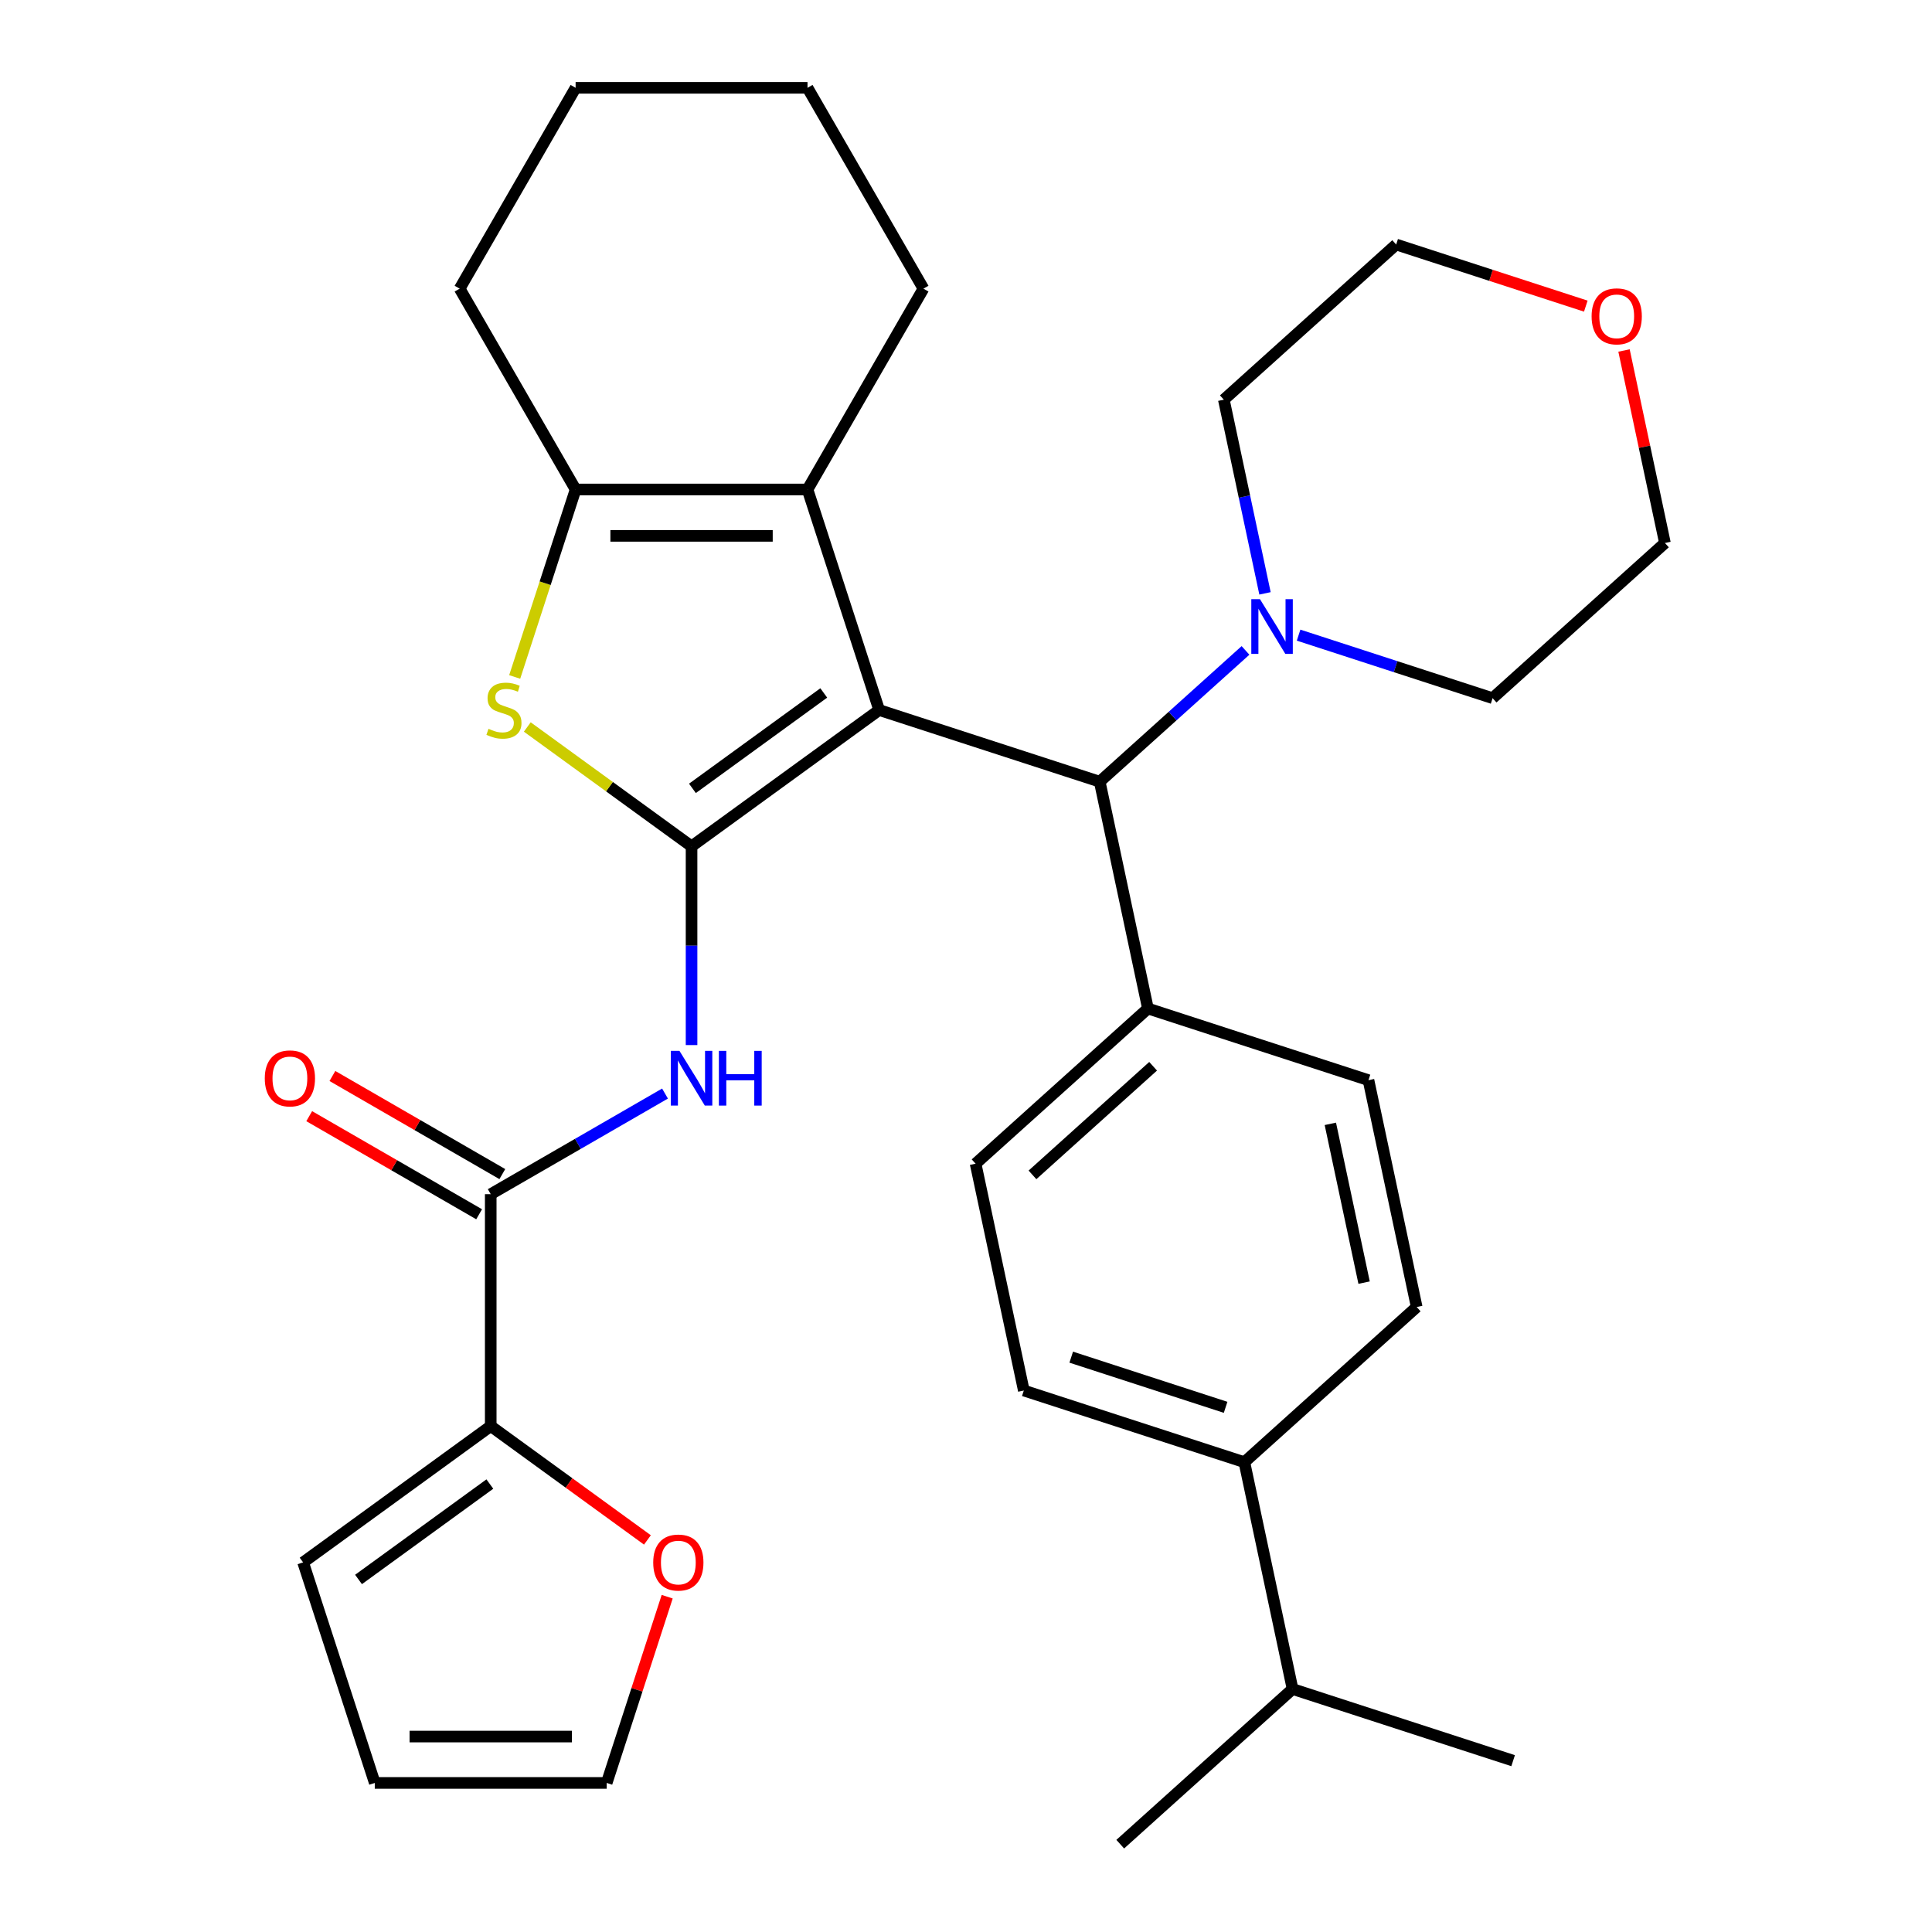 <?xml version='1.0' encoding='iso-8859-1'?>
<svg version='1.1' baseProfile='full'
              xmlns='http://www.w3.org/2000/svg'
                      xmlns:rdkit='http://www.rdkit.org/xml'
                      xmlns:xlink='http://www.w3.org/1999/xlink'
                  xml:space='preserve'
width='1000px' height='1000px' viewBox='0 0 1000 1000'>
<!-- END OF HEADER -->
<rect style='opacity:1.0;fill:#FFFFFF;stroke:none' width='1000' height='1000' x='0' y='0'> </rect>
<path class='bond-0' d='M 455.056,367.509 L 357.95,438.061' style='fill:none;fill-rule:evenodd;stroke:#000000;stroke-width:6px;stroke-linecap:butt;stroke-linejoin:miter;stroke-opacity:1' />
<path class='bond-0' d='M 426.38,358.67 L 358.405,408.057' style='fill:none;fill-rule:evenodd;stroke:#000000;stroke-width:6px;stroke-linecap:butt;stroke-linejoin:miter;stroke-opacity:1' />
<path class='bond-1' d='M 455.056,367.509 L 417.965,253.353' style='fill:none;fill-rule:evenodd;stroke:#000000;stroke-width:6px;stroke-linecap:butt;stroke-linejoin:miter;stroke-opacity:1' />
<path class='bond-5' d='M 455.056,367.509 L 569.212,404.6' style='fill:none;fill-rule:evenodd;stroke:#000000;stroke-width:6px;stroke-linecap:butt;stroke-linejoin:miter;stroke-opacity:1' />
<path class='bond-2' d='M 357.95,438.061 L 315.437,407.173' style='fill:none;fill-rule:evenodd;stroke:#000000;stroke-width:6px;stroke-linecap:butt;stroke-linejoin:miter;stroke-opacity:1' />
<path class='bond-2' d='M 315.437,407.173 L 272.924,376.286' style='fill:none;fill-rule:evenodd;stroke:#CCCC00;stroke-width:6px;stroke-linecap:butt;stroke-linejoin:miter;stroke-opacity:1' />
<path class='bond-3' d='M 357.95,438.061 L 357.95,489.496' style='fill:none;fill-rule:evenodd;stroke:#000000;stroke-width:6px;stroke-linecap:butt;stroke-linejoin:miter;stroke-opacity:1' />
<path class='bond-3' d='M 357.95,489.496 L 357.95,540.93' style='fill:none;fill-rule:evenodd;stroke:#0000FF;stroke-width:6px;stroke-linecap:butt;stroke-linejoin:miter;stroke-opacity:1' />
<path class='bond-4' d='M 417.965,253.353 L 297.934,253.353' style='fill:none;fill-rule:evenodd;stroke:#000000;stroke-width:6px;stroke-linecap:butt;stroke-linejoin:miter;stroke-opacity:1' />
<path class='bond-4' d='M 399.96,277.359 L 315.939,277.359' style='fill:none;fill-rule:evenodd;stroke:#000000;stroke-width:6px;stroke-linecap:butt;stroke-linejoin:miter;stroke-opacity:1' />
<path class='bond-22' d='M 417.965,253.353 L 477.98,149.404' style='fill:none;fill-rule:evenodd;stroke:#000000;stroke-width:6px;stroke-linecap:butt;stroke-linejoin:miter;stroke-opacity:1' />
<path class='bond-32' d='M 266.406,350.388 L 282.17,301.871' style='fill:none;fill-rule:evenodd;stroke:#CCCC00;stroke-width:6px;stroke-linecap:butt;stroke-linejoin:miter;stroke-opacity:1' />
<path class='bond-32' d='M 282.17,301.871 L 297.934,253.353' style='fill:none;fill-rule:evenodd;stroke:#000000;stroke-width:6px;stroke-linecap:butt;stroke-linejoin:miter;stroke-opacity:1' />
<path class='bond-6' d='M 344.209,566.024 L 299.105,592.065' style='fill:none;fill-rule:evenodd;stroke:#0000FF;stroke-width:6px;stroke-linecap:butt;stroke-linejoin:miter;stroke-opacity:1' />
<path class='bond-6' d='M 299.105,592.065 L 254,618.106' style='fill:none;fill-rule:evenodd;stroke:#000000;stroke-width:6px;stroke-linecap:butt;stroke-linejoin:miter;stroke-opacity:1' />
<path class='bond-23' d='M 297.934,253.353 L 237.919,149.404' style='fill:none;fill-rule:evenodd;stroke:#000000;stroke-width:6px;stroke-linecap:butt;stroke-linejoin:miter;stroke-opacity:1' />
<path class='bond-8' d='M 569.212,404.6 L 606.941,370.628' style='fill:none;fill-rule:evenodd;stroke:#000000;stroke-width:6px;stroke-linecap:butt;stroke-linejoin:miter;stroke-opacity:1' />
<path class='bond-8' d='M 606.941,370.628 L 644.671,336.656' style='fill:none;fill-rule:evenodd;stroke:#0000FF;stroke-width:6px;stroke-linecap:butt;stroke-linejoin:miter;stroke-opacity:1' />
<path class='bond-10' d='M 569.212,404.6 L 594.167,522.007' style='fill:none;fill-rule:evenodd;stroke:#000000;stroke-width:6px;stroke-linecap:butt;stroke-linejoin:miter;stroke-opacity:1' />
<path class='bond-7' d='M 254,618.106 L 254,738.136' style='fill:none;fill-rule:evenodd;stroke:#000000;stroke-width:6px;stroke-linecap:butt;stroke-linejoin:miter;stroke-opacity:1' />
<path class='bond-11' d='M 260.002,607.711 L 216.028,582.323' style='fill:none;fill-rule:evenodd;stroke:#000000;stroke-width:6px;stroke-linecap:butt;stroke-linejoin:miter;stroke-opacity:1' />
<path class='bond-11' d='M 216.028,582.323 L 172.053,556.934' style='fill:none;fill-rule:evenodd;stroke:#FF0000;stroke-width:6px;stroke-linecap:butt;stroke-linejoin:miter;stroke-opacity:1' />
<path class='bond-11' d='M 247.999,628.501 L 204.025,603.113' style='fill:none;fill-rule:evenodd;stroke:#000000;stroke-width:6px;stroke-linecap:butt;stroke-linejoin:miter;stroke-opacity:1' />
<path class='bond-11' d='M 204.025,603.113 L 160.05,577.724' style='fill:none;fill-rule:evenodd;stroke:#FF0000;stroke-width:6px;stroke-linecap:butt;stroke-linejoin:miter;stroke-opacity:1' />
<path class='bond-9' d='M 254,738.136 L 294.553,767.6' style='fill:none;fill-rule:evenodd;stroke:#000000;stroke-width:6px;stroke-linecap:butt;stroke-linejoin:miter;stroke-opacity:1' />
<path class='bond-9' d='M 294.553,767.6 L 335.106,797.063' style='fill:none;fill-rule:evenodd;stroke:#FF0000;stroke-width:6px;stroke-linecap:butt;stroke-linejoin:miter;stroke-opacity:1' />
<path class='bond-12' d='M 254,738.136 L 156.894,808.689' style='fill:none;fill-rule:evenodd;stroke:#000000;stroke-width:6px;stroke-linecap:butt;stroke-linejoin:miter;stroke-opacity:1' />
<path class='bond-12' d='M 253.545,768.141 L 185.57,817.527' style='fill:none;fill-rule:evenodd;stroke:#000000;stroke-width:6px;stroke-linecap:butt;stroke-linejoin:miter;stroke-opacity:1' />
<path class='bond-24' d='M 654.764,307.123 L 644.11,257' style='fill:none;fill-rule:evenodd;stroke:#0000FF;stroke-width:6px;stroke-linecap:butt;stroke-linejoin:miter;stroke-opacity:1' />
<path class='bond-24' d='M 644.11,257 L 633.456,206.877' style='fill:none;fill-rule:evenodd;stroke:#000000;stroke-width:6px;stroke-linecap:butt;stroke-linejoin:miter;stroke-opacity:1' />
<path class='bond-25' d='M 672.152,328.749 L 722.36,345.062' style='fill:none;fill-rule:evenodd;stroke:#0000FF;stroke-width:6px;stroke-linecap:butt;stroke-linejoin:miter;stroke-opacity:1' />
<path class='bond-25' d='M 722.36,345.062 L 772.567,361.376' style='fill:none;fill-rule:evenodd;stroke:#000000;stroke-width:6px;stroke-linecap:butt;stroke-linejoin:miter;stroke-opacity:1' />
<path class='bond-14' d='M 345.336,826.449 L 329.676,874.647' style='fill:none;fill-rule:evenodd;stroke:#FF0000;stroke-width:6px;stroke-linecap:butt;stroke-linejoin:miter;stroke-opacity:1' />
<path class='bond-14' d='M 329.676,874.647 L 314.015,922.844' style='fill:none;fill-rule:evenodd;stroke:#000000;stroke-width:6px;stroke-linecap:butt;stroke-linejoin:miter;stroke-opacity:1' />
<path class='bond-16' d='M 594.167,522.007 L 708.323,559.099' style='fill:none;fill-rule:evenodd;stroke:#000000;stroke-width:6px;stroke-linecap:butt;stroke-linejoin:miter;stroke-opacity:1' />
<path class='bond-17' d='M 594.167,522.007 L 504.968,602.323' style='fill:none;fill-rule:evenodd;stroke:#000000;stroke-width:6px;stroke-linecap:butt;stroke-linejoin:miter;stroke-opacity:1' />
<path class='bond-17' d='M 596.851,551.895 L 534.411,608.116' style='fill:none;fill-rule:evenodd;stroke:#000000;stroke-width:6px;stroke-linecap:butt;stroke-linejoin:miter;stroke-opacity:1' />
<path class='bond-15' d='M 156.894,808.689 L 193.985,922.844' style='fill:none;fill-rule:evenodd;stroke:#000000;stroke-width:6px;stroke-linecap:butt;stroke-linejoin:miter;stroke-opacity:1' />
<path class='bond-13' d='M 644.079,756.822 L 529.923,719.731' style='fill:none;fill-rule:evenodd;stroke:#000000;stroke-width:6px;stroke-linecap:butt;stroke-linejoin:miter;stroke-opacity:1' />
<path class='bond-13' d='M 634.374,728.427 L 554.465,702.463' style='fill:none;fill-rule:evenodd;stroke:#000000;stroke-width:6px;stroke-linecap:butt;stroke-linejoin:miter;stroke-opacity:1' />
<path class='bond-21' d='M 644.079,756.822 L 669.035,874.23' style='fill:none;fill-rule:evenodd;stroke:#000000;stroke-width:6px;stroke-linecap:butt;stroke-linejoin:miter;stroke-opacity:1' />
<path class='bond-33' d='M 644.079,756.822 L 733.279,676.506' style='fill:none;fill-rule:evenodd;stroke:#000000;stroke-width:6px;stroke-linecap:butt;stroke-linejoin:miter;stroke-opacity:1' />
<path class='bond-36' d='M 314.015,922.844 L 193.985,922.844' style='fill:none;fill-rule:evenodd;stroke:#000000;stroke-width:6px;stroke-linecap:butt;stroke-linejoin:miter;stroke-opacity:1' />
<path class='bond-36' d='M 296.011,898.838 L 211.99,898.838' style='fill:none;fill-rule:evenodd;stroke:#000000;stroke-width:6px;stroke-linecap:butt;stroke-linejoin:miter;stroke-opacity:1' />
<path class='bond-18' d='M 708.323,559.099 L 733.279,676.506' style='fill:none;fill-rule:evenodd;stroke:#000000;stroke-width:6px;stroke-linecap:butt;stroke-linejoin:miter;stroke-opacity:1' />
<path class='bond-18' d='M 688.585,581.701 L 706.054,663.886' style='fill:none;fill-rule:evenodd;stroke:#000000;stroke-width:6px;stroke-linecap:butt;stroke-linejoin:miter;stroke-opacity:1' />
<path class='bond-19' d='M 504.968,602.323 L 529.923,719.731' style='fill:none;fill-rule:evenodd;stroke:#000000;stroke-width:6px;stroke-linecap:butt;stroke-linejoin:miter;stroke-opacity:1' />
<path class='bond-20' d='M 840.587,181.413 L 851.177,231.236' style='fill:none;fill-rule:evenodd;stroke:#FF0000;stroke-width:6px;stroke-linecap:butt;stroke-linejoin:miter;stroke-opacity:1' />
<path class='bond-20' d='M 851.177,231.236 L 861.767,281.06' style='fill:none;fill-rule:evenodd;stroke:#000000;stroke-width:6px;stroke-linecap:butt;stroke-linejoin:miter;stroke-opacity:1' />
<path class='bond-34' d='M 820.811,158.453 L 771.733,142.507' style='fill:none;fill-rule:evenodd;stroke:#FF0000;stroke-width:6px;stroke-linecap:butt;stroke-linejoin:miter;stroke-opacity:1' />
<path class='bond-34' d='M 771.733,142.507 L 722.656,126.561' style='fill:none;fill-rule:evenodd;stroke:#000000;stroke-width:6px;stroke-linecap:butt;stroke-linejoin:miter;stroke-opacity:1' />
<path class='bond-28' d='M 669.035,874.23 L 579.835,954.545' style='fill:none;fill-rule:evenodd;stroke:#000000;stroke-width:6px;stroke-linecap:butt;stroke-linejoin:miter;stroke-opacity:1' />
<path class='bond-29' d='M 669.035,874.23 L 783.19,911.321' style='fill:none;fill-rule:evenodd;stroke:#000000;stroke-width:6px;stroke-linecap:butt;stroke-linejoin:miter;stroke-opacity:1' />
<path class='bond-30' d='M 477.98,149.404 L 417.965,45.455' style='fill:none;fill-rule:evenodd;stroke:#000000;stroke-width:6px;stroke-linecap:butt;stroke-linejoin:miter;stroke-opacity:1' />
<path class='bond-35' d='M 237.919,149.404 L 297.934,45.455' style='fill:none;fill-rule:evenodd;stroke:#000000;stroke-width:6px;stroke-linecap:butt;stroke-linejoin:miter;stroke-opacity:1' />
<path class='bond-26' d='M 633.456,206.877 L 722.656,126.561' style='fill:none;fill-rule:evenodd;stroke:#000000;stroke-width:6px;stroke-linecap:butt;stroke-linejoin:miter;stroke-opacity:1' />
<path class='bond-27' d='M 772.567,361.376 L 861.767,281.06' style='fill:none;fill-rule:evenodd;stroke:#000000;stroke-width:6px;stroke-linecap:butt;stroke-linejoin:miter;stroke-opacity:1' />
<path class='bond-31' d='M 417.965,45.455 L 297.934,45.455' style='fill:none;fill-rule:evenodd;stroke:#000000;stroke-width:6px;stroke-linecap:butt;stroke-linejoin:miter;stroke-opacity:1' />
<path  class='atom-3' d='M 252.843 377.229
Q 253.163 377.349, 254.483 377.909
Q 255.803 378.469, 257.243 378.829
Q 258.723 379.149, 260.163 379.149
Q 262.843 379.149, 264.403 377.869
Q 265.963 376.549, 265.963 374.269
Q 265.963 372.709, 265.163 371.749
Q 264.403 370.789, 263.203 370.269
Q 262.003 369.749, 260.003 369.149
Q 257.483 368.389, 255.963 367.669
Q 254.483 366.949, 253.403 365.429
Q 252.363 363.909, 252.363 361.349
Q 252.363 357.789, 254.763 355.589
Q 257.203 353.389, 262.003 353.389
Q 265.283 353.389, 269.003 354.949
L 268.083 358.029
Q 264.683 356.629, 262.123 356.629
Q 259.363 356.629, 257.843 357.789
Q 256.323 358.909, 256.363 360.869
Q 256.363 362.389, 257.123 363.309
Q 257.923 364.229, 259.043 364.749
Q 260.203 365.269, 262.123 365.869
Q 264.683 366.669, 266.203 367.469
Q 267.723 368.269, 268.803 369.909
Q 269.923 371.509, 269.923 374.269
Q 269.923 378.189, 267.283 380.309
Q 264.683 382.389, 260.323 382.389
Q 257.803 382.389, 255.883 381.829
Q 254.003 381.309, 251.763 380.389
L 252.843 377.229
' fill='#CCCC00'/>
<path  class='atom-4' d='M 351.69 543.931
L 360.97 558.931
Q 361.89 560.411, 363.37 563.091
Q 364.85 565.771, 364.93 565.931
L 364.93 543.931
L 368.69 543.931
L 368.69 572.251
L 364.81 572.251
L 354.85 555.851
Q 353.69 553.931, 352.45 551.731
Q 351.25 549.531, 350.89 548.851
L 350.89 572.251
L 347.21 572.251
L 347.21 543.931
L 351.69 543.931
' fill='#0000FF'/>
<path  class='atom-4' d='M 372.09 543.931
L 375.93 543.931
L 375.93 555.971
L 390.41 555.971
L 390.41 543.931
L 394.25 543.931
L 394.25 572.251
L 390.41 572.251
L 390.41 559.171
L 375.93 559.171
L 375.93 572.251
L 372.09 572.251
L 372.09 543.931
' fill='#0000FF'/>
<path  class='atom-9' d='M 652.152 310.124
L 661.432 325.124
Q 662.352 326.604, 663.832 329.284
Q 665.312 331.964, 665.392 332.124
L 665.392 310.124
L 669.152 310.124
L 669.152 338.444
L 665.272 338.444
L 655.312 322.044
Q 654.152 320.124, 652.912 317.924
Q 651.712 315.724, 651.352 315.044
L 651.352 338.444
L 647.672 338.444
L 647.672 310.124
L 652.152 310.124
' fill='#0000FF'/>
<path  class='atom-10' d='M 338.107 808.769
Q 338.107 801.969, 341.467 798.169
Q 344.827 794.369, 351.107 794.369
Q 357.387 794.369, 360.747 798.169
Q 364.107 801.969, 364.107 808.769
Q 364.107 815.649, 360.707 819.569
Q 357.307 823.449, 351.107 823.449
Q 344.867 823.449, 341.467 819.569
Q 338.107 815.689, 338.107 808.769
M 351.107 820.249
Q 355.427 820.249, 357.747 817.369
Q 360.107 814.449, 360.107 808.769
Q 360.107 803.209, 357.747 800.409
Q 355.427 797.569, 351.107 797.569
Q 346.787 797.569, 344.427 800.369
Q 342.107 803.169, 342.107 808.769
Q 342.107 814.489, 344.427 817.369
Q 346.787 820.249, 351.107 820.249
' fill='#FF0000'/>
<path  class='atom-12' d='M 137.051 558.171
Q 137.051 551.371, 140.411 547.571
Q 143.771 543.771, 150.051 543.771
Q 156.331 543.771, 159.691 547.571
Q 163.051 551.371, 163.051 558.171
Q 163.051 565.051, 159.651 568.971
Q 156.251 572.851, 150.051 572.851
Q 143.811 572.851, 140.411 568.971
Q 137.051 565.091, 137.051 558.171
M 150.051 569.651
Q 154.371 569.651, 156.691 566.771
Q 159.051 563.851, 159.051 558.171
Q 159.051 552.611, 156.691 549.811
Q 154.371 546.971, 150.051 546.971
Q 145.731 546.971, 143.371 549.771
Q 141.051 552.571, 141.051 558.171
Q 141.051 563.891, 143.371 566.771
Q 145.731 569.651, 150.051 569.651
' fill='#FF0000'/>
<path  class='atom-21' d='M 823.811 163.732
Q 823.811 156.932, 827.171 153.132
Q 830.531 149.332, 836.811 149.332
Q 843.091 149.332, 846.451 153.132
Q 849.811 156.932, 849.811 163.732
Q 849.811 170.612, 846.411 174.532
Q 843.011 178.412, 836.811 178.412
Q 830.571 178.412, 827.171 174.532
Q 823.811 170.652, 823.811 163.732
M 836.811 175.212
Q 841.131 175.212, 843.451 172.332
Q 845.811 169.412, 845.811 163.732
Q 845.811 158.172, 843.451 155.372
Q 841.131 152.532, 836.811 152.532
Q 832.491 152.532, 830.131 155.332
Q 827.811 158.132, 827.811 163.732
Q 827.811 169.452, 830.131 172.332
Q 832.491 175.212, 836.811 175.212
' fill='#FF0000'/>
</svg>
